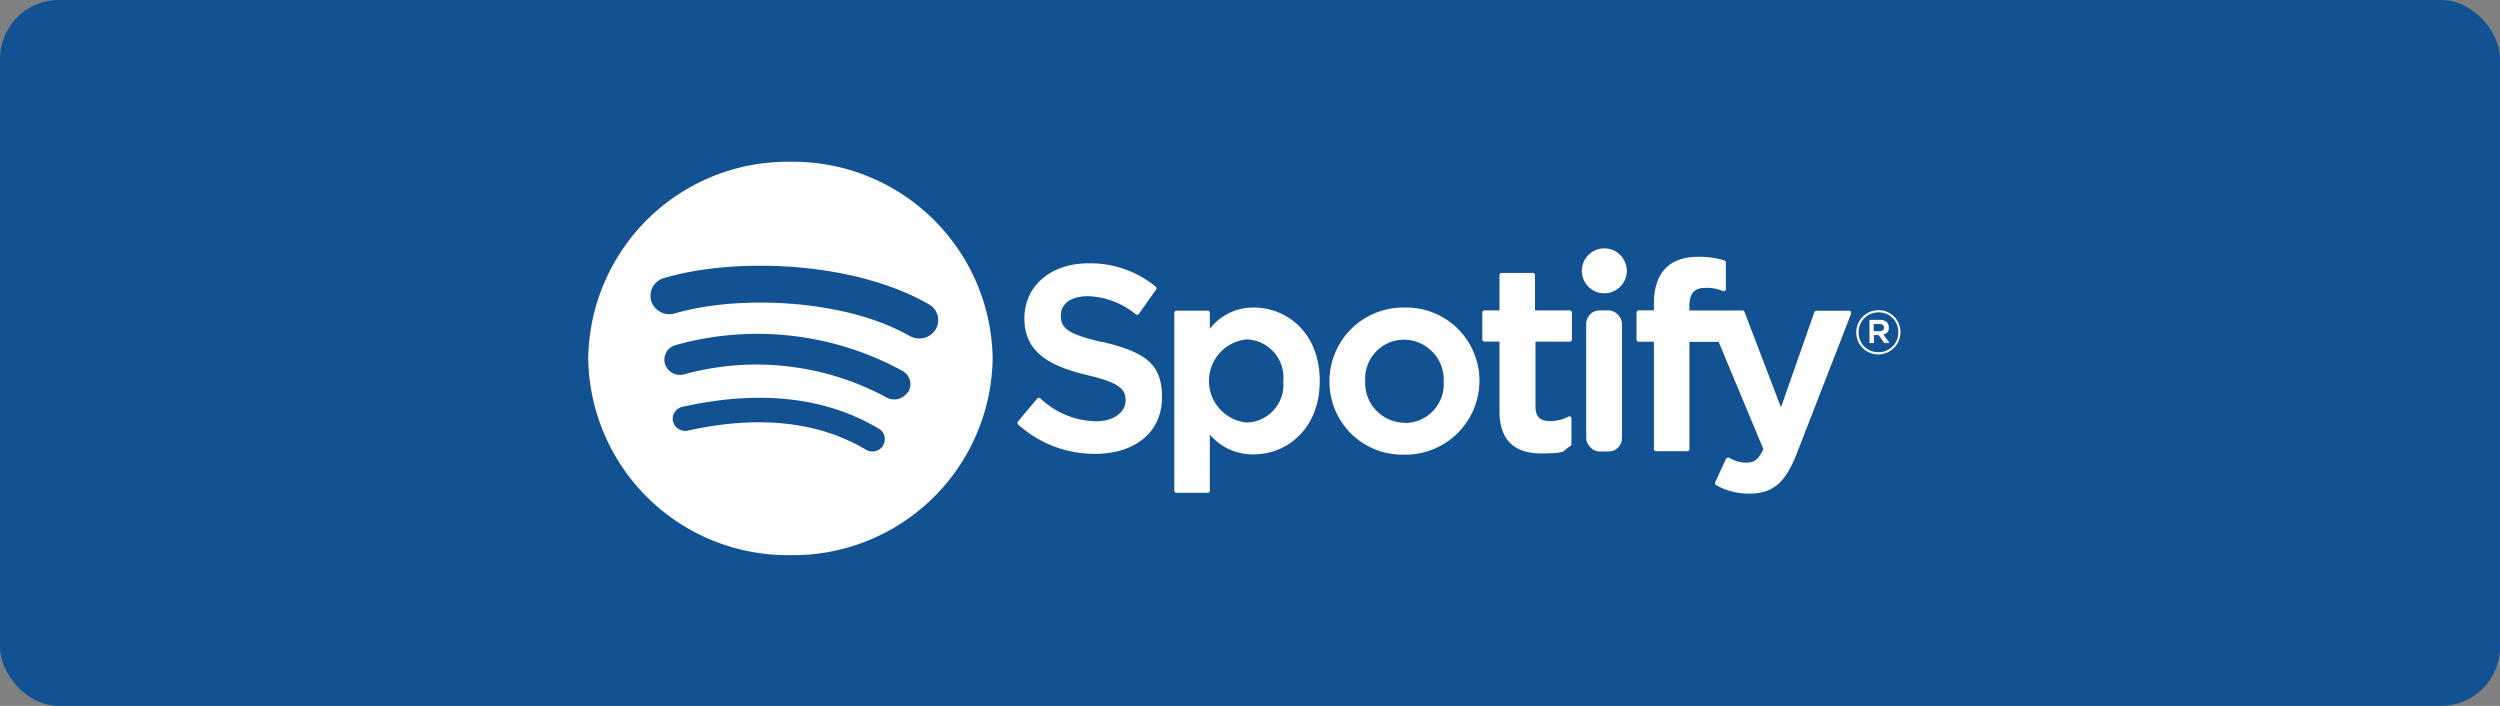 <svg xmlns="http://www.w3.org/2000/svg" width="170" height="48" viewBox="0 0 170 48">
  <rect x="0" y="0" width="170" height="48" fill="#808080" stroke="none"/>
  <g id="Logo_Media_Spotify" transform="translate(-440 -1254)">
    <rect id="Rectangle_1459" data-name="Rectangle 1459" width="170" height="48" rx="4" transform="translate(440 1254)" fill="#125192"/>
    <g id="Spotify_Logo" transform="translate(475.7 1263.7)">
      <g id="Layer_1" transform="translate(4.3 1.3)">
        <g id="Group_396" data-name="Group 396" transform="translate(0 0)">
          <path id="Path_1675" data-name="Path 1675" d="M18.048,1.3A13.56,13.56,0,0,0,4.3,14.675,13.571,13.571,0,0,0,18.048,28.05,13.571,13.571,0,0,0,31.8,14.675,13.571,13.571,0,0,0,18.048,1.3Zm6.307,19.3a.868.868,0,0,1-1.183.272c-3.236-1.918-7.293-2.349-12.089-1.294a.851.851,0,0,1-1.018-.623.827.827,0,0,1,.641-.991c5.24-1.167,9.74-.671,13.353,1.486a.818.818,0,0,1,.279,1.151ZM26.03,16.96a1.1,1.1,0,0,1-1.478.352,18.572,18.572,0,0,0-13.7-1.566,1.071,1.071,0,0,1-1.33-.687,1.029,1.029,0,0,1,.723-1.294A20.586,20.586,0,0,1,25.7,15.538a1.023,1.023,0,0,1,.345,1.438Zm.148-3.8c-4.435-2.557-11.744-2.8-15.981-1.55a1.3,1.3,0,0,1-1.61-.831A1.254,1.254,0,0,1,9.441,9.21C14.3,7.772,22.384,8.059,27.475,11a1.229,1.229,0,0,1,.443,1.71,1.3,1.3,0,0,1-1.757.431Z" transform="translate(-4.3 -1.3)" fill="#fff"/>
          <g id="Group_395" data-name="Group 395" transform="translate(29.194 5.888)">
            <g id="Group_394" data-name="Group 394">
              <path id="Path_1676" data-name="Path 1676" d="M202.911,51.354c-2.382-.558-2.792-.969-2.792-1.807s.739-1.314,1.84-1.314a5.41,5.41,0,0,1,3.252,1.232.156.156,0,0,0,.115.033.111.111,0,0,0,.1-.066l1.166-1.642a.156.156,0,0,0-.033-.214A7.018,7.018,0,0,0,201.992,46c-2.562,0-4.353,1.544-4.353,3.745s1.544,3.2,4.221,3.843c2.267.526,2.661.969,2.661,1.741s-.772,1.413-2.02,1.413a5.666,5.666,0,0,1-3.778-1.56.156.156,0,0,0-.115-.033.1.1,0,0,0-.1.049l-1.3,1.544a.172.172,0,0,0,0,.214,7.768,7.768,0,0,0,5.24,2c2.759,0,4.55-1.511,4.55-3.843s-1.183-3.071-4.073-3.778Z" transform="translate(-197.175 -44.982)" fill="#fff"/>
              <path id="Path_1677" data-name="Path 1677" d="M267.5,64.3a3.715,3.715,0,0,0-2.989,1.445V64.661a.147.147,0,0,0-.148-.148h-2.119a.147.147,0,0,0-.148.148V76.75a.147.147,0,0,0,.148.148h2.119a.147.147,0,0,0,.148-.148V72.939a3.821,3.821,0,0,0,2.989,1.347c2.217,0,4.484-1.708,4.484-4.993S269.738,64.3,267.5,64.3Zm2,4.993a2.558,2.558,0,0,1-2.5,2.825,2.84,2.84,0,0,1,0-5.65A2.585,2.585,0,0,1,269.508,69.293Z" transform="translate(-251.436 -60.276)" fill="#fff"/>
              <path id="Path_1678" data-name="Path 1678" d="M331.408,64.3a5.013,5.013,0,0,0-5.108,5.026,4.955,4.955,0,0,0,5.075,4.977,5.034,5.034,0,0,0,5.125-5.01A4.982,4.982,0,0,0,331.408,64.3Zm0,7.835a2.708,2.708,0,0,1-2.677-2.841,2.653,2.653,0,0,1,2.644-2.809,2.725,2.725,0,0,1,2.694,2.858,2.647,2.647,0,0,1-2.661,2.809Z" transform="translate(-305.091 -60.276)" fill="#fff"/>
              <path id="Path_1679" data-name="Path 1679" d="M395.513,52.546h-2.332v-2.4a.147.147,0,0,0-.148-.148h-2.119a.147.147,0,0,0-.148.148v2.4h-1.018a.147.147,0,0,0-.148.148v1.823a.147.147,0,0,0,.148.148h1.018v4.73c0,1.905.953,2.874,2.825,2.874s1.4-.164,1.987-.493a.168.168,0,0,0,.082-.131V59.9a.2.2,0,0,0-.066-.131.123.123,0,0,0-.148,0,2.587,2.587,0,0,1-1.248.3c-.69,0-.985-.312-.985-1v-4.4h2.332a.147.147,0,0,0,.148-.148V52.694a.147.147,0,0,0-.148-.148Z" transform="translate(-357.995 -48.325)" fill="#fff"/>
              <path id="Path_1680" data-name="Path 1680" d="M457,46.963v-.3c0-.871.328-1.248,1.068-1.248a2.544,2.544,0,0,1,1.2.214.455.455,0,0,0,.148-.016.2.2,0,0,0,.066-.131v-1.79a.158.158,0,0,0-.115-.148,5.694,5.694,0,0,0-1.774-.246c-1.971,0-3.006,1.1-3.006,3.2v.443h-1.018a.162.162,0,0,0-.164.148v1.84a.152.152,0,0,0,.164.148h1.018v7.293a.147.147,0,0,0,.148.148h2.119a.147.147,0,0,0,.148-.148V49.082h1.987l3.039,7.293c-.345.772-.69.92-1.15.92a2.232,2.232,0,0,1-1.166-.328.18.18,0,0,0-.131,0c-.033,0-.082.049-.1.082l-.723,1.577a.152.152,0,0,0,.066.2,4.437,4.437,0,0,0,2.267.575c1.577,0,2.431-.739,3.2-2.694l3.7-9.526a.446.446,0,0,0,0-.148.149.149,0,0,0-.131-.066h-2.217a.166.166,0,0,0-.148.1l-2.267,6.471-2.48-6.488a.144.144,0,0,0-.148-.1h-3.63Z" transform="translate(-411.315 -42.725)" fill="#fff"/>
              <rect id="Rectangle_1460" data-name="Rectangle 1460" width="2.431" height="9.592" rx="0.9" transform="translate(38.668 4.221)" fill="#fff"/>
              <path id="Path_1681" data-name="Path 1681" d="M432.328,39.8a1.528,1.528,0,1,0,1.528,1.528A1.535,1.535,0,0,0,432.328,39.8Z" transform="translate(-392.428 -39.8)" fill="#fff"/>
            </g>
            <path id="Path_1682" data-name="Path 1682" d="M545.895,68.406a1.49,1.49,0,0,1-1.495-1.495,1.507,1.507,0,0,1,1.511-1.511,1.479,1.479,0,0,1,1.495,1.495A1.507,1.507,0,0,1,545.895,68.406Zm.016-2.858a1.336,1.336,0,0,0-1.347,1.363,1.322,1.322,0,0,0,1.347,1.347,1.336,1.336,0,0,0,1.347-1.363A1.322,1.322,0,0,0,545.911,65.548Zm.328,1.495.427.591h-.361l-.378-.542H545.6v.542h-.3V66.057h.706c.361,0,.608.181.608.509a.421.421,0,0,1-.361.476Zm-.263-.706h-.394v.493h.394c.2,0,.312-.1.312-.246S546.174,66.336,545.977,66.336Z" transform="translate(-487.369 -61.195)" fill="#fff"/>
          </g>
        </g>
      </g>
    </g>
  </g>
</svg>
